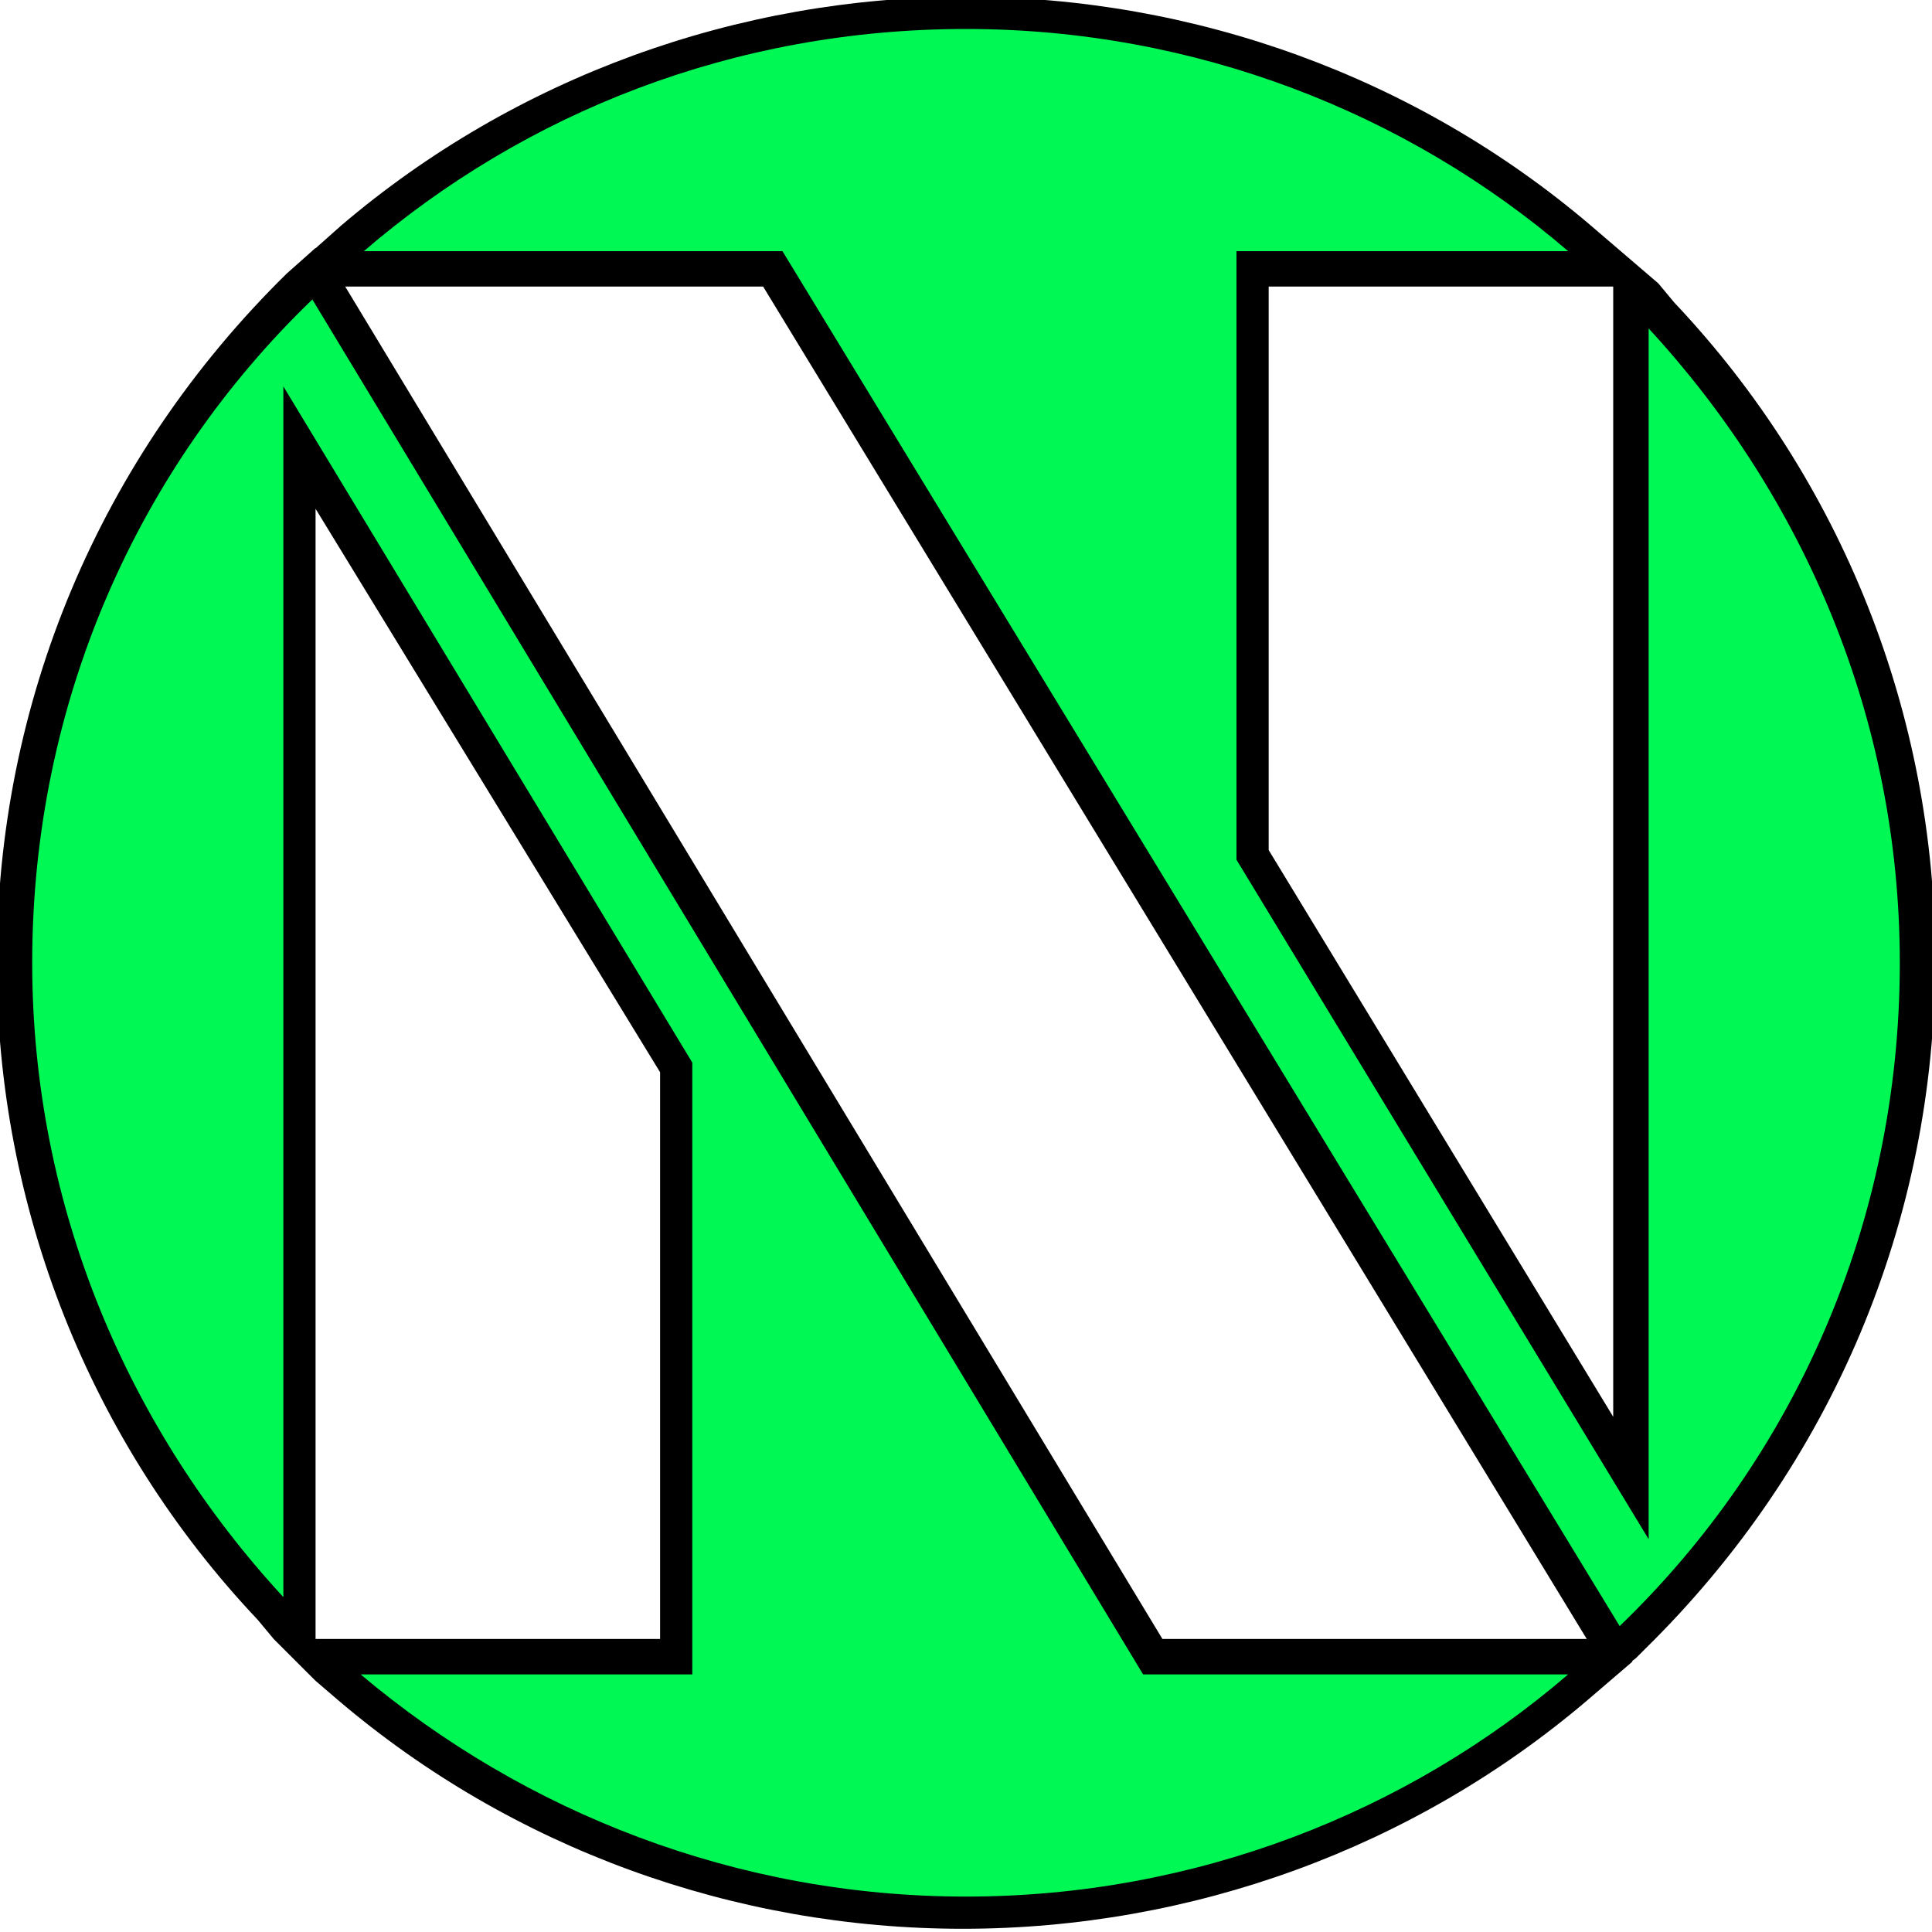 <?xml version="1.0" encoding="iso-8859-1"?>
<!-- Generator: Adobe Illustrator 27.1.1, SVG Export Plug-In . SVG Version: 6.00 Build 0)  -->
<svg version="1.1" id="Layer_1" xmlns="http://www.w3.org/2000/svg" xmlns:xlink="http://www.w3.org/1999/xlink" x="0px" y="0px"
	 viewBox="0 0 60 60" style="enable-background:new 0 0 60 60;" xml:space="preserve">
<style type="text/css">
	.st0{fill:#00F854;}
</style>
<g>
	<g>
		<path class="st0" d="M30,59.4c-7,0-13.7-2.5-19.1-7l-1.1-0.9H21V33.2L9.3,13.9v37l-0.9-1c-5.1-5.5-7.9-12.6-7.9-20.1
			c0-7.9,3.1-15.4,8.8-21l0.5-0.5l26.1,43h14.3L49,52.4C43.7,56.9,36.9,59.4,30,59.4L30,59.4z"/>
		<path d="M9.7,9.3L35.5,52h13.2c-5,4.3-11.6,6.9-18.7,6.9S16.3,56.3,11.2,52h10.3V33L8.8,12v37.6C4,44.4,1,37.5,1,29.9
			C1,21.8,4.3,14.5,9.7,9.3 M9.8,52.2l0.7,0.6c5.4,4.6,12.3,7.1,19.4,7.1s14-2.5,19.4-7.1l1.4-1.2l-1-0.7H36.1L10.6,8.7l-0.8-1
			L8.9,8.5c-5.8,5.7-9,13.3-9,21.4c0,7.6,2.9,14.9,8.1,20.4l0.5,0.6C8.5,50.9,9.8,52.2,9.8,52.2z M9.8,50.9V15.8l10.7,17.5v17.6H9.8
			z"/>
	</g>
	<g>
		<path class="st0" d="M24,8.4H9.8l1.1-0.9c5.3-4.5,12.1-7,19.1-7s13.7,2.5,19.1,7l1.1,0.9H38.9v18.2l11.7,19.3v-37l0.9,1
			c5.1,5.5,7.9,12.6,7.9,20.1c0,7.9-3.1,15.4-8.8,21l-0.5,0.5L24,8.4z"/>
		<path d="M30,0.9c7.1,0,13.7,2.6,18.7,6.9H38.4v18.9l12.8,21.1V10.2c4.8,5.2,7.8,12.1,7.8,19.7c0,8.1-3.3,15.4-8.7,20.6l-26-42.7
			H11.3C16.3,3.5,22.8,0.9,30,0.9 M50.1,7.6L49.4,7C44,2.4,37.1-0.1,30-0.1l0,0c-7.1,0-14,2.5-19.4,7.1L9.7,7.8L8.9,8.9h14.8
			l25.7,42.2l0.6,1l0.8-0.6l0.3-0.3c5.8-5.7,9-13.3,9-21.4c0-7.6-2.9-14.9-8.1-20.4l-0.5-0.6L50.1,7.6z M39.4,8.9h10.7V44L39.4,26.4
			L39.4,8.9L39.4,8.9z"/>
	</g>
</g>
</svg>
